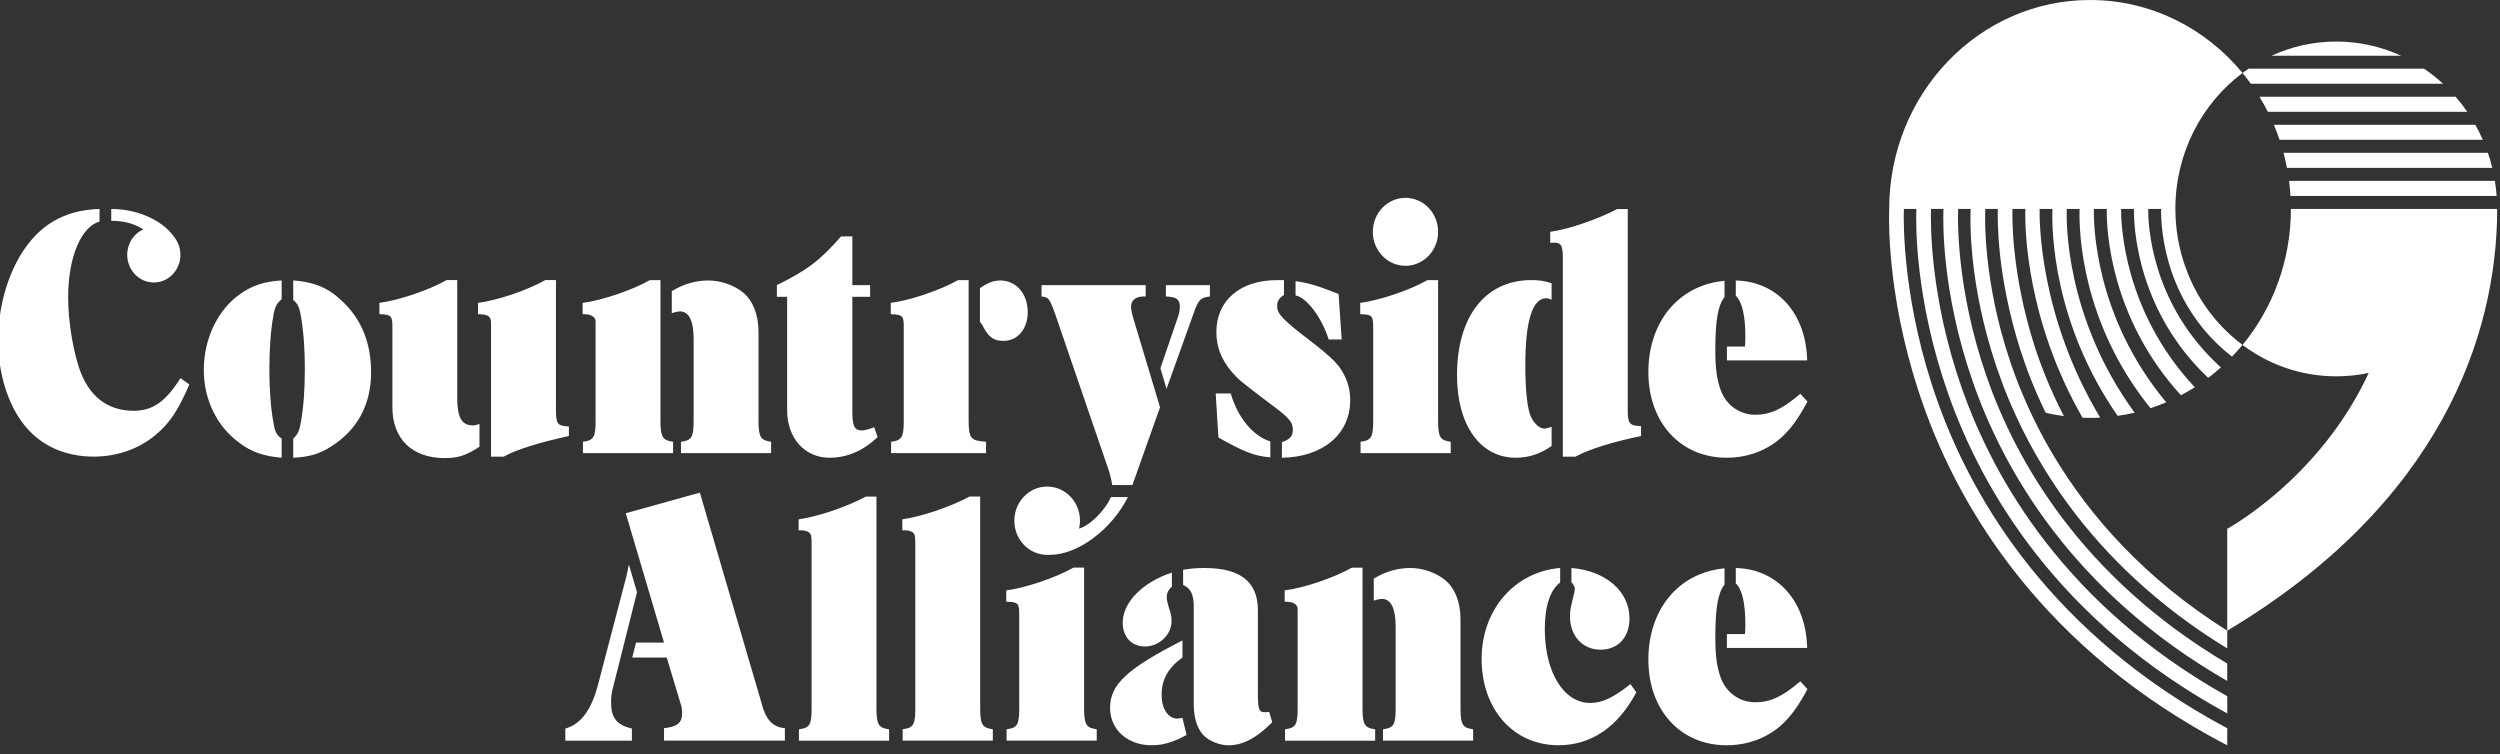 <svg width="179" height="54" viewBox="0 0 179 54" fill="none" xmlns="http://www.w3.org/2000/svg">
<rect x="0" y="0" width="179" height="54" fill="#333333" stroke="none"/>
<g clip-path="url(#clip0_1285_21924)">
<path d="M163.996 14.028H178.76C178.733 13.663 178.691 13.304 178.634 12.95H163.898C163.944 13.306 163.975 13.666 163.996 14.028ZM163.746 12.02H178.447C178.358 11.654 178.252 11.293 178.132 10.942H163.502C163.597 11.296 163.677 11.657 163.746 12.02ZM163.219 10.012H177.769C177.608 9.643 177.43 9.282 177.234 8.934H162.809C162.96 9.287 163.095 9.647 163.219 10.012ZM162.378 8.005H176.656C176.398 7.629 176.122 7.268 175.824 6.926H161.776C161.991 7.276 162.191 7.636 162.378 8.005ZM161.157 5.997H174.922C174.495 5.603 174.04 5.243 173.561 4.918H160.995C160.849 5.017 160.706 5.119 160.564 5.224C157.927 2.027 154.014 0 149.648 0C141.706 0 135.267 6.699 135.267 14.962H155.756C155.756 10.95 157.654 7.4 160.564 5.224C160.771 5.475 160.967 5.734 161.157 5.997ZM162.643 3.989H171.915C170.495 3.339 168.927 2.975 167.278 2.975C165.628 2.975 164.061 3.339 162.643 3.989ZM136.316 14.962H135.266C135.225 16.191 135.193 21.988 137.771 29.188C140.373 36.459 146.265 46.492 159.471 53.365V52.143C146.92 45.448 141.278 35.839 138.77 28.854C136.236 21.802 136.284 15.995 136.316 14.962ZM129.416 49.343L128.902 48.782C127.632 49.876 126.751 50.282 125.677 50.282C124.602 50.282 123.671 49.646 123.254 48.654C122.938 47.865 122.816 47.002 122.816 45.679C122.816 43.517 123.011 42.423 123.475 41.862V40.693C120.2 40.998 118.023 43.618 118.023 47.23C118.023 50.843 120.321 53.361 123.622 53.361C125.163 53.361 126.555 52.826 127.606 51.861C128.266 51.224 128.706 50.639 129.416 49.342V49.343ZM124.281 41.763C124.745 42.221 124.967 43.188 124.967 44.74C124.967 44.892 124.967 45.071 124.941 45.4H123.646V46.392H129.392C129.318 43.035 127.266 40.746 124.283 40.669V41.763H124.281ZM129.416 28.756L128.902 28.194C127.632 29.29 126.751 29.696 125.677 29.696C124.602 29.696 123.671 29.06 123.254 28.067C122.938 27.279 122.816 26.414 122.816 25.091C122.816 22.93 123.011 21.835 123.475 21.274V20.105C120.2 20.411 118.023 23.03 118.023 26.641C118.023 30.252 120.321 32.773 123.622 32.773C125.163 32.773 126.555 32.238 127.606 31.273C128.266 30.636 128.706 30.052 129.416 28.754V28.756ZM123.646 25.804H129.392C129.318 22.447 127.266 20.158 124.283 20.081V21.176C124.747 21.633 124.968 22.6 124.968 24.152C124.968 24.304 124.968 24.483 124.943 24.814H123.647V25.804H123.646ZM112.805 32.697C113.71 32.188 115.495 31.628 117.499 31.221V30.509C116.669 30.483 116.547 30.331 116.547 29.365V14.969H115.788C114.322 15.733 112.291 16.42 110.996 16.597V17.386H111.044C111.753 17.309 111.899 17.512 111.899 18.454V32.699H112.803L112.805 32.697ZM111.093 20.285C110.58 20.107 110.188 20.055 109.652 20.055C106.351 20.055 104.322 22.651 104.322 26.873C104.322 30.433 105.985 32.774 108.528 32.774C109.48 32.774 110.287 32.495 111.095 31.934V30.561C110.875 30.636 110.703 30.688 110.581 30.688C110.239 30.688 109.872 30.357 109.628 29.875C109.358 29.315 109.212 27.942 109.212 26.161C109.212 22.981 109.726 21.354 110.703 21.354C110.801 21.354 110.899 21.381 111.095 21.456V20.287L111.093 20.285ZM97.417 32.444H103.871V31.63C103.113 31.528 102.966 31.299 102.966 30.078V20.056H102.208C100.912 20.795 98.687 21.531 97.392 21.685V22.498H97.441C98.247 22.525 98.321 22.6 98.321 23.465V30.078C98.321 31.299 98.199 31.528 97.416 31.63V32.444H97.417ZM102.97 16.599C102.97 15.255 101.923 14.166 100.632 14.166C99.341 14.166 98.294 15.255 98.294 16.599C98.294 17.942 99.341 19.031 100.632 19.031C101.923 19.031 102.97 17.942 102.97 16.599ZM97.556 40.643H96.8C95.504 41.381 93.279 42.119 91.983 42.271V43.085H92.105C92.593 43.085 92.911 43.288 92.911 43.594V50.665C92.911 51.886 92.789 52.116 92.007 52.216V53.03H98.461V52.216C97.704 52.116 97.556 51.886 97.556 50.665V40.643ZM96.676 28.654C96.676 27.763 96.408 26.975 95.868 26.237C95.502 25.781 95.063 25.373 93.987 24.533C91.81 22.881 91.444 22.473 91.444 21.914C91.444 21.558 91.59 21.328 91.932 21.125V20.056H91.444C88.803 20.056 87.092 21.508 87.092 23.771C87.092 24.815 87.433 25.73 88.191 26.621C88.679 27.18 88.826 27.307 90.88 28.859C92.298 29.901 92.568 30.207 92.568 30.767C92.568 31.224 92.372 31.453 91.786 31.657V32.776C94.719 32.724 96.674 31.097 96.674 28.655L96.676 28.654ZM95.135 24.304H96.064L95.843 21.049C94.302 20.439 93.692 20.26 92.762 20.132V21.151C93.568 21.302 94.645 22.752 95.133 24.304H95.135ZM88.119 28.171H87.043L87.239 31.326C89.098 32.368 89.808 32.647 90.956 32.749V31.605C89.708 31.223 88.609 29.875 88.121 28.171H88.119ZM86.629 21.227V20.414H83.476V21.227C84.232 21.252 84.478 21.431 84.478 21.965C84.478 22.168 84.428 22.448 84.356 22.652L83.084 26.365L83.524 27.84L85.457 22.448C85.799 21.456 85.971 21.304 86.631 21.227H86.629ZM81.103 22.652C81.031 22.373 80.981 22.143 80.981 21.965C80.981 21.506 81.325 21.227 81.885 21.227H82.031V20.414H74.575V21.227C75.065 21.277 75.139 21.353 75.529 22.422L79.294 33.409C79.491 33.944 79.538 34.199 79.637 34.732H81.079L83.059 29.161L81.102 22.649L81.103 22.652ZM73.584 22.346C73.584 21.025 72.752 20.083 71.629 20.083C71.115 20.083 70.677 20.26 70.163 20.643V23.033C70.309 23.212 70.309 23.237 70.407 23.415C70.799 24.154 71.165 24.407 71.85 24.407C72.876 24.407 73.586 23.542 73.586 22.346H73.584ZM70.601 31.63C69.501 31.553 69.354 31.401 69.354 30.053V20.056H68.596C67.3 20.795 65.075 21.531 63.78 21.685V22.498H63.828C64.61 22.525 64.709 22.625 64.709 23.389V30.078C64.709 31.299 64.587 31.528 63.804 31.63V32.444H70.6V31.63H70.601ZM57.205 53.031H63.659V52.218C62.901 52.118 62.754 51.887 62.754 50.666V35.556H61.998C60.506 36.346 58.477 37.008 57.181 37.185V37.973H57.229C57.523 37.948 57.841 38.025 57.965 38.152C58.087 38.304 58.111 38.381 58.111 39.094V50.666C58.111 51.887 57.989 52.118 57.205 52.218V53.031ZM59.391 32.774C60.639 32.774 61.788 32.291 62.838 31.299L62.593 30.588C62.129 30.765 61.909 30.817 61.713 30.817C61.175 30.817 61.027 30.538 61.027 29.392V21.252H62.3V20.414H61.027V16.928H60.221C58.706 18.658 57.752 19.37 55.625 20.414V21.252H56.359V29.392C56.359 31.376 57.629 32.774 59.39 32.774H59.391ZM48.758 32.444H55.212V31.63C54.454 31.528 54.308 31.299 54.308 30.078V23.746C54.308 22.55 53.916 21.533 53.209 20.947C52.549 20.414 51.619 20.083 50.715 20.083C49.811 20.083 48.93 20.337 48.1 20.846V22.423C48.32 22.346 48.564 22.296 48.686 22.296C49.32 22.296 49.664 22.958 49.664 24.23V30.08C49.664 31.301 49.542 31.53 48.758 31.632V32.445V32.444ZM48.195 31.63C47.437 31.528 47.289 31.299 47.289 30.078V20.056H46.533C45.237 20.795 43.012 21.531 41.717 21.685V22.498H41.839C42.327 22.498 42.645 22.702 42.645 23.008V30.078C42.645 31.299 42.523 31.528 41.739 31.63V32.444H48.193V31.63H48.195ZM42.874 48.809C42.386 50.793 41.628 51.835 40.477 52.166V53.031H45.243V52.166C44.168 51.911 43.754 51.403 43.754 50.31C43.754 49.98 43.778 49.676 43.85 49.393L45.611 42.398L45.025 40.415C44.929 40.873 44.879 41.204 44.779 41.536L42.874 48.81V48.809ZM36.063 32.697C36.968 32.188 38.704 31.654 40.733 31.221V30.535C39.877 30.483 39.805 30.382 39.805 29.161V20.055H39.046C37.75 20.793 35.525 21.53 34.229 21.683V22.497H34.279C34.989 22.523 35.159 22.651 35.159 23.158V32.697H36.063ZM34.327 30.356C34.106 30.433 34.009 30.458 33.862 30.458C33.056 30.458 32.738 29.897 32.738 28.473V20.053H31.982C30.686 20.791 28.461 21.528 27.165 21.682V22.495H27.213C27.995 22.522 28.095 22.622 28.095 23.36V29.161C28.095 31.425 29.512 32.798 31.835 32.798C32.789 32.798 33.377 32.621 34.33 31.984V30.357L34.327 30.356ZM26.57 26.668C26.57 24.556 25.885 22.853 24.491 21.555C23.514 20.613 22.486 20.18 20.995 20.08V21.478C21.312 21.733 21.434 21.988 21.534 22.572C21.73 23.668 21.826 24.937 21.826 26.389C21.826 27.94 21.73 29.212 21.534 30.281C21.436 30.84 21.312 31.119 20.995 31.401V32.774C22.12 32.723 22.902 32.495 23.685 31.984C25.567 30.815 26.57 28.983 26.57 26.669V26.668ZM17.133 31.704C18.015 32.365 18.893 32.669 20.166 32.773V31.4C19.798 31.144 19.676 30.89 19.58 30.279C19.384 29.185 19.286 27.914 19.286 26.439C19.286 24.964 19.384 23.64 19.58 22.57C19.676 21.961 19.823 21.707 20.166 21.426V20.078C18.943 20.155 18.063 20.434 17.207 21.044C15.595 22.163 14.592 24.249 14.592 26.488C14.592 28.599 15.521 30.533 17.135 31.702L17.133 31.704ZM13.557 27.528L12.921 27.072C11.87 28.749 10.942 29.412 9.572 29.412C8.007 29.412 6.586 28.68 5.803 26.721C5.265 25.375 4.879 23.039 4.879 21.31C4.879 18.411 5.803 16.243 7.127 15.859V14.964C5.22 15.016 3.704 15.65 2.531 16.872C0.895 18.552 -0.133 21.453 -0.133 24.378C-0.133 26.743 0.577 29.031 1.799 30.508C2.972 31.933 4.684 32.694 6.713 32.694C8.376 32.694 9.964 32.135 11.137 31.144C12.139 30.304 12.725 29.439 13.557 27.531V27.528ZM12.554 17.08L12.454 16.94C11.592 15.729 9.736 14.942 7.965 14.966V15.807C8.897 15.817 9.522 15.983 10.27 16.422C10.136 16.481 10.005 16.556 9.881 16.652C9.403 17.019 9.138 17.577 9.111 18.149C9.09 18.589 9.211 19.041 9.483 19.423L9.495 19.437C9.767 19.814 10.143 20.06 10.551 20.166C11.085 20.304 11.671 20.204 12.147 19.837C12.988 19.19 13.167 17.961 12.555 17.083L12.554 17.08ZM48.742 50.407C48.814 50.611 48.84 50.84 48.84 51.069C48.84 51.755 48.496 52.035 47.544 52.138V53.028H56.197V52.138C55.294 52.061 54.804 51.502 54.486 50.204L50.11 35.273L44.805 36.749L47.544 46.009H45.539L45.269 47.077H47.738L48.74 50.409L48.742 50.407ZM69.423 35.553C67.932 36.343 65.902 37.005 64.607 37.182V37.97H64.656C64.949 37.945 65.267 38.022 65.39 38.149C65.512 38.301 65.536 38.378 65.536 39.091V50.663C65.536 51.884 65.414 52.114 64.631 52.215V53.028H71.085V52.215C70.326 52.114 70.181 51.884 70.181 50.663V35.553H69.423ZM76.864 40.641C75.568 41.379 73.343 42.118 72.047 42.27V43.083H72.096C72.903 43.11 72.977 43.185 72.977 44.05V50.663C72.977 51.884 72.855 52.114 72.072 52.215V53.028H78.525V52.215C77.769 52.114 77.62 51.884 77.62 50.663V40.641H76.862H76.864ZM75.162 39.727C77.222 39.727 79.61 37.871 80.761 35.588H79.545C79.193 36.406 78.19 37.549 77.261 37.853C77.302 37.669 77.328 37.48 77.328 37.284C77.328 36.52 76.992 35.839 76.466 35.39C76.061 35.045 75.543 34.839 74.978 34.839H74.955C74.396 34.845 73.885 35.053 73.485 35.395C72.96 35.843 72.627 36.523 72.627 37.284C72.627 38.627 73.668 39.715 74.955 39.729H75.162V39.727ZM83.807 43.871C83.629 43.329 83.539 42.973 83.539 42.803C83.539 42.447 83.637 42.243 83.907 42.016V40.998C81.805 41.685 80.386 43.135 80.386 44.583C80.386 45.602 81.022 46.288 81.975 46.288C83.003 46.288 83.883 45.448 83.883 44.458C83.883 44.254 83.857 44.075 83.809 43.871H83.807ZM79.481 50.688C79.481 52.24 80.728 53.361 82.464 53.361C83.295 53.361 84.029 53.13 84.957 52.622L84.665 51.401L84.321 51.453C83.637 51.453 83.173 50.767 83.173 49.749C83.173 48.654 83.637 47.815 84.665 47.077V45.856C80.678 47.89 79.481 49.011 79.481 50.688ZM84.713 41.889C85.252 42.118 85.471 42.549 85.471 43.44V50.436C85.471 51.378 85.715 52.139 86.13 52.599C86.546 53.056 87.304 53.362 87.964 53.362C88.991 53.362 89.993 52.828 91.093 51.71L90.873 50.972L90.555 50.997C90.139 50.997 90.065 50.768 90.065 49.624V43.696C90.065 41.661 88.818 40.669 86.252 40.669C85.689 40.669 85.347 40.694 84.711 40.796V41.89L84.713 41.889ZM99.929 44.813V50.663C99.929 51.884 99.807 52.114 99.023 52.215V53.028H105.477V52.215C104.718 52.114 104.572 51.884 104.572 50.663V44.331C104.572 43.135 104.18 42.118 103.47 41.533C102.811 40.998 101.883 40.668 100.977 40.668C100.072 40.668 99.192 40.922 98.362 41.431V43.008C98.582 42.931 98.826 42.881 98.948 42.881C99.582 42.881 99.926 43.542 99.926 44.815L99.929 44.813ZM112.514 41.685C112.684 41.889 112.758 42.016 112.758 42.168L112.733 42.371C112.415 43.669 112.415 43.693 112.415 44.175C112.415 45.523 113.319 46.517 114.592 46.517C115.865 46.517 116.671 45.627 116.671 44.279C116.671 42.346 114.983 40.871 112.514 40.668V41.685ZM106.084 47.179C106.084 50.79 108.358 53.359 111.586 53.359C113.933 53.359 115.839 52.063 117.159 49.569L116.744 48.983C115.471 49.975 114.715 50.331 113.858 50.331C111.952 50.331 110.607 48.119 110.607 45.039C110.607 43.411 110.999 42.216 111.707 41.707V40.665C108.431 40.944 106.084 43.666 106.084 47.176V47.179ZM140.495 27.875C138.152 21.244 138.229 15.843 138.26 14.959H137.21C137.17 16.061 137.117 21.447 139.494 28.202C141.882 34.991 147.289 44.44 159.472 51.081V49.848C147.947 43.395 142.792 34.375 140.496 27.875H140.495ZM142.218 26.898C140.068 20.688 140.174 15.691 140.202 14.959H139.152C139.113 15.931 139.038 20.907 141.213 27.219C143.386 33.522 148.319 42.345 159.469 48.755V47.506C148.982 41.299 144.299 32.912 142.217 26.9L142.218 26.898ZM145.653 24.71C144.008 19.546 144.074 15.5 144.092 14.959H143.044C143.018 15.74 142.983 19.77 144.644 25.005C145.083 26.393 145.677 27.931 146.469 29.549C146.488 29.553 146.5 29.556 146.5 29.556L146.75 29.618C147.087 29.69 147.429 29.744 147.776 29.791C146.83 27.975 146.144 26.249 145.654 24.71H145.653ZM150.374 29.9C146.011 22.649 146.018 15.773 146.037 14.959H145.014C144.969 16.475 145.121 22.969 149.109 29.907C149.288 29.914 149.467 29.922 149.647 29.922C149.891 29.922 150.132 29.914 150.374 29.9ZM152.839 29.55C147.874 22.743 147.946 15.87 147.979 14.959H146.955C146.893 16.549 147.016 23.138 151.623 29.774C152.035 29.716 152.44 29.644 152.839 29.55ZM155.102 28.806C149.921 22.594 149.898 15.912 149.924 14.959H148.899C148.844 16.583 149.022 23.085 153.973 29.226C154.356 29.1 154.734 28.962 155.102 28.806ZM157.148 27.726C152.019 22.271 151.86 15.964 151.87 14.959H150.846C150.81 16.58 151.152 22.821 156.156 28.298C156.494 28.119 156.825 27.931 157.148 27.726ZM153.814 14.959H152.792C152.767 16.563 153.169 22.389 158.107 27.053C158.419 26.817 158.724 26.569 159.017 26.307C153.964 21.732 153.8 15.972 153.814 14.959ZM159.471 45.158C174.644 36.091 178.798 24.116 178.798 14.959H164.028C164.028 18.679 162.723 22.08 160.564 24.698C160.415 24.586 160.271 24.469 160.128 24.351L160.119 24.345C160.001 24.246 159.885 24.144 159.769 24.042C159.725 24.003 159.68 23.964 159.638 23.925C159.546 23.84 159.457 23.756 159.368 23.668C159.293 23.593 159.218 23.517 159.142 23.44C159.088 23.384 159.034 23.326 158.98 23.268C158.977 23.265 158.972 23.26 158.969 23.257C158.85 23.128 158.734 22.998 158.621 22.865C158.606 22.846 158.589 22.829 158.574 22.81C158.44 22.651 158.312 22.488 158.187 22.32C158.162 22.285 158.136 22.249 158.11 22.215C158.008 22.074 157.907 21.931 157.809 21.785L157.737 21.675C157.737 21.675 157.735 21.674 157.735 21.672C157.621 21.498 157.512 21.323 157.407 21.143C157.407 21.14 157.402 21.136 157.401 21.132L157.396 21.124C157.286 20.931 157.179 20.735 157.078 20.536C157.063 20.506 157.05 20.475 157.035 20.445C156.965 20.306 156.901 20.163 156.836 20.02C156.822 19.991 156.809 19.959 156.795 19.928C156.771 19.873 156.747 19.818 156.723 19.762C156.693 19.691 156.666 19.618 156.637 19.546C156.584 19.414 156.538 19.277 156.489 19.144C156.483 19.127 156.477 19.111 156.471 19.096C156.452 19.042 156.431 18.991 156.412 18.937C156.405 18.915 156.399 18.895 156.391 18.873C156.31 18.628 156.236 18.381 156.17 18.13C156.168 18.127 156.168 18.122 156.167 18.119C156.122 17.95 156.081 17.777 156.043 17.605C156.022 17.505 156.001 17.406 155.982 17.309C155.968 17.233 155.953 17.16 155.939 17.085V17.08C155.82 16.392 155.757 15.683 155.757 14.959H154.736C154.71 16.523 155.064 21.829 159.811 25.535C160.058 25.277 160.299 25.012 160.528 24.738C160.528 24.738 160.528 24.737 160.531 24.735C160.531 24.735 160.531 24.735 160.533 24.735C160.543 24.723 160.554 24.712 160.564 24.698C162.455 26.111 164.772 26.945 167.278 26.945C168.073 26.945 168.849 26.86 169.599 26.702C166.099 34.277 159.471 37.862 159.471 37.862V45.158C153.491 41.39 149.612 36.903 147.095 32.715C147.086 32.701 147.077 32.685 147.069 32.671C147.001 32.558 146.933 32.445 146.867 32.332C146.552 31.806 146.254 31.262 145.972 30.704C145.097 29.003 144.436 27.384 143.942 25.922C141.98 20.122 142.12 15.525 142.147 14.959H141.097C141.06 15.801 140.962 20.367 142.937 26.235C144.894 32.05 149.354 40.249 159.471 46.426V45.158Z" fill="white"/>
</g>
<defs>
<clipPath id="clip0_1285_21924">
<rect width="179" height="54" fill="white"/>
</clipPath>
</defs>
</svg>
